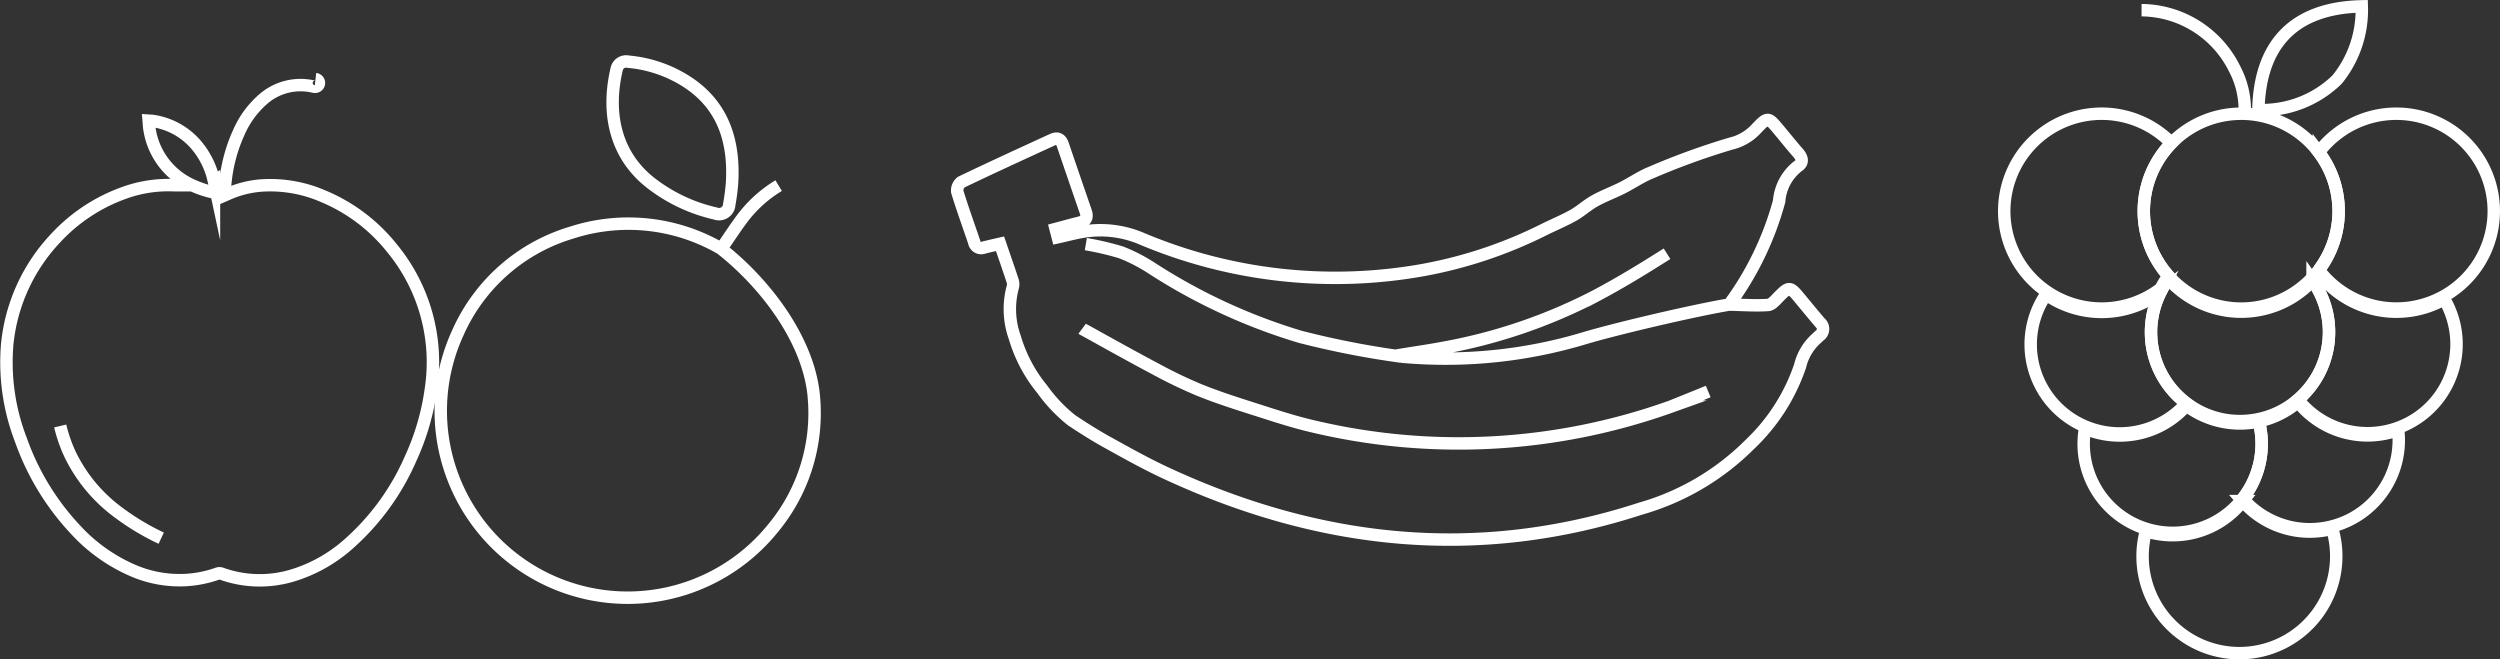<svg xmlns="http://www.w3.org/2000/svg" width="150.749" height="39.759"><rect width="100%" height="100%" fill="#333333" stroke="none"/><g fill="none" stroke="#fff" stroke-miterlimit="10" stroke-width=".75"><path d="M104.1,18.367c.816.016,1.573.073,2.324.023.23-.015.462-.3.659-.5.6-.609.669-.613,1.215.046.421.507.838,1.018,1.266,1.519a.489.489,0,0,1-.043.792c-.049.041-.09.092-.139.133a3.226,3.226,0,0,0-1.019,1.683,11.681,11.681,0,0,1-3.052,4.752,15.182,15.182,0,0,1-6.567,3.855c-9.832,3.2-19.358,2.165-28.644-2.154-1.218-.566-2.394-1.228-3.571-1.879-.719-.4-1.415-.843-2.1-1.3a9.2,9.2,0,0,1-1.762-1.859,8.869,8.869,0,0,1-1.661-3.135,5.052,5.052,0,0,1-.123-3.017.677.677,0,0,0,0-.376c-.242-.738-.5-1.472-.766-2.251-.339.079-.658.146-.974.229a.429.429,0,0,1-.583-.329c-.343-1.014-.71-2.019-1.022-3.042a.649.649,0,0,1,.237-.574c1.822-.874,3.661-1.715,5.5-2.56.311-.143.514-.034.625.294q.69,2.025,1.387,4.047c.133.386-.031.578-.392.667-.461.113-.918.242-1.426.376.046.177.084.325.13.5.559-.123,1.091-.272,1.632-.354a6.348,6.348,0,0,1,3.4.427,30.026,30.026,0,0,0,17.017,1.9,27.112,27.112,0,0,0,7.254-2.427c.59-.294,1.2-.544,1.777-.866.453-.253.844-.622,1.3-.874.536-.3,1.116-.511,1.665-.788.592-.3,1.147-.688,1.759-.931a43.259,43.259,0,0,1,4.782-1.734,3.022,3.022,0,0,0,1.535-.895c.692-.729.71-.712,1.36.067.392.468.772.946,1.174,1.405.248.283.3.58-.022.782a2.973,2.973,0,0,0-1.135,2.116,18.839,18.839,0,0,1-2.749,5.862C104.268,18.1,104.2,18.208,104.1,18.367ZM65.291,14.72a17.537,17.537,0,0,1,2.132.5,10.229,10.229,0,0,1,1.859.962,34.82,34.82,0,0,0,8.958,4.134A53.547,53.547,0,0,0,84.292,21.5M100.337,15.3c-1.417.9-2.854,1.78-4.337,2.561a32.4,32.4,0,0,1-9.08,3.1c-.9.171-1.81.3-2.759.456.076.044.1.071.131.075.125.016.251.031.376.041a29.082,29.082,0,0,0,10.711-1.145c1.99-.593,6.682-1.688,8.722-2.025" transform="translate(.184)"/><path d="M102.824,23.234c-.893.369-1.792.726-2.251.912A38.01,38.01,0,0,1,78.964,25.33c-1.21-.281-2.394-.679-3.58-1.056-1.076-.343-2.153-.69-3.2-1.11a28.011,28.011,0,0,1-2.629-1.257c-1.479-.782-2.937-1.6-4.4-2.408a.614.614,0,0,1-.081-.051" transform="translate(.181 .373)"/><path d="M43.423,14.385c2.723,2.143,5.367,5.634,5.6,9.076a10.852,10.852,0,0,1-2.456,7.753,11.268,11.268,0,0,1-19.006-11.8,10.9,10.9,0,0,1,6.855-6.006,11.12,11.12,0,0,1,9.011.975c.47-.677.89-1.332,1.362-1.948a7.774,7.774,0,0,1,2.1-1.857" transform="translate(.064 .615)"/><path d="M39.349,11.173c-2.286-1.662-2.89-4.256-2.245-7a.581.581,0,0,1,.7-.453,7.777,7.777,0,0,1,2.859.822c2.656,1.356,3.567,3.638,3.4,6.476a12.636,12.636,0,0,1-.169,1.313.616.616,0,0,1-.835.543A9.907,9.907,0,0,1,39.349,11.173Z" transform="translate(.08)"/><path d="M19.026,4.772a.232.232,0,1,1-.072.458.782.782,0,0,1-.085-.016,3.423,3.423,0,0,0-2.95.721A5.623,5.623,0,0,0,14.4,7.987a9.509,9.509,0,0,0-.8,2.92c-.034.288-.051.577-.076.883.052-.022.086-.036.117-.05a6.072,6.072,0,0,1,2.245-.562,8.025,8.025,0,0,1,3.591.65,10.428,10.428,0,0,1,4.161,3.138,10.818,10.818,0,0,1,2.336,8.564,14.805,14.805,0,0,1-1.207,4.108,14.671,14.671,0,0,1-3.687,5.109,9.04,9.04,0,0,1-3.514,1.976,6.828,6.828,0,0,1-4.214-.132.333.333,0,0,0-.239,0,6.833,6.833,0,0,1-1.882.383,7.1,7.1,0,0,1-3.082-.515,10.156,10.156,0,0,1-3.586-2.511,15.388,15.388,0,0,1-3.3-5.415,13,13,0,0,1-.829-5.761,10.871,10.871,0,0,1,2.924-6.416A10.368,10.368,0,0,1,7.37,11.672a7.814,7.814,0,0,1,3.185-.5c.019,0,.038,0,.082,0-.038-.031-.054-.044-.071-.056m2.336-.191a5.01,5.01,0,0,0-.955-2.044A4.259,4.259,0,0,0,9.2,7.292c-.068-.009-.136-.009-.232-.015.016.178.015.35.047.517a4.443,4.443,0,0,0,2.721,3.443,6.138,6.138,0,0,0,1.312.4C13,11.385,12.957,11.154,12.9,10.926Z"/><path d="M9.722,31.968a14.739,14.739,0,0,1-2.515-1.5,9.432,9.432,0,0,1-2.976-3.544,8.8,8.8,0,0,1-.6-1.721" transform="translate(0 .483)"/><path d="M135.045,6.692a5.3,5.3,0,0,0-.621-2.559A6.321,6.321,0,0,0,128.929.615c-.036,0-.072,0-.108,0m7.045,6.02A6.474,6.474,0,0,0,140.61,4.8,6.644,6.644,0,0,0,142.1.383C137.956.472,135.951,2.71,135.866,6.631Z" transform="translate(.314)"/><path d="M144.186 6.711a5.867 5.867 0 00-4.678 2.322 5.871 5.871 0 01.259 6.736c-.082.126-.168.25-.259.369a5.874 5.874 0 104.678-9.427zM128.956 12.586a5.857 5.857 0 011.668-4.1 5.875 5.875 0 10-.649 8.773 5.344 5.344 0 01.473-.764 5.768 5.768 0 01-.69-.949A5.838 5.838 0 01128.956 12.586z" transform="translate(.314 .146)"/><path d="M139.509,9.034a5.874,5.874,0,0,0-9.751,6.514,5.923,5.923,0,0,0,.69.948c.057.065.116.128.176.189a5.867,5.867,0,0,0,8.509-.1c.132-.143.258-.292.376-.447q.137-.18.258-.37a5.867,5.867,0,0,0-.258-6.735Z" transform="translate(.314 .146)"/><path d="M129.564,21.047a5.369,5.369,0,0,1,.411-3.787,5.867,5.867,0,0,1-6.912.147,5.366,5.366,0,0,0,8.46,6.568A5.374,5.374,0,0,1,129.564,21.047Z" transform="translate(.314 .348)"/><path d="M147.074,17.7a5.872,5.872,0,0,1-7.565-1.563c-.118.155-.244.3-.376.447a5.342,5.342,0,0,1,.992,3.108,5.355,5.355,0,0,1-1.873,4.072,5.366,5.366,0,0,0,8.822-6.064Z" transform="translate(.314 .337)"/><path d="M139.132,16.585a5.928,5.928,0,0,1-1.262,1.029,5.869,5.869,0,0,1-7.246-.929q-.09-.093-.177-.189a5.368,5.368,0,0,0,3.268,8.462,5.425,5.425,0,0,0,1.043.1,5.365,5.365,0,0,0,4.374-8.475Z" transform="translate(.314 .332)"/><path d="M134.921,29.6a5.37,5.37,0,0,1-5.837,1.811,5.839,5.839,0,1,0,11.235-.144,5.369,5.369,0,0,1-5.4-1.667Z" transform="translate(.314 .615)"/><path d="M144.295,25.458a5.367,5.367,0,0,1-6.043-1.692,5.358,5.358,0,0,1-2.361,1.173,5.367,5.367,0,0,1-.971,4.663,5.365,5.365,0,0,0,9.411-3.526A5.485,5.485,0,0,0,144.295,25.458Z" transform="translate(.314 .468)"/><path d="M135.891,24.94a5.351,5.351,0,0,1-1.133.121,5.433,5.433,0,0,1-1.043-.1,5.346,5.346,0,0,1-2.192-.983,5.369,5.369,0,0,1-6.111,1.386,5.366,5.366,0,1,0,10.479-.422Z" transform="translate(.314 .473)"/></g></svg>